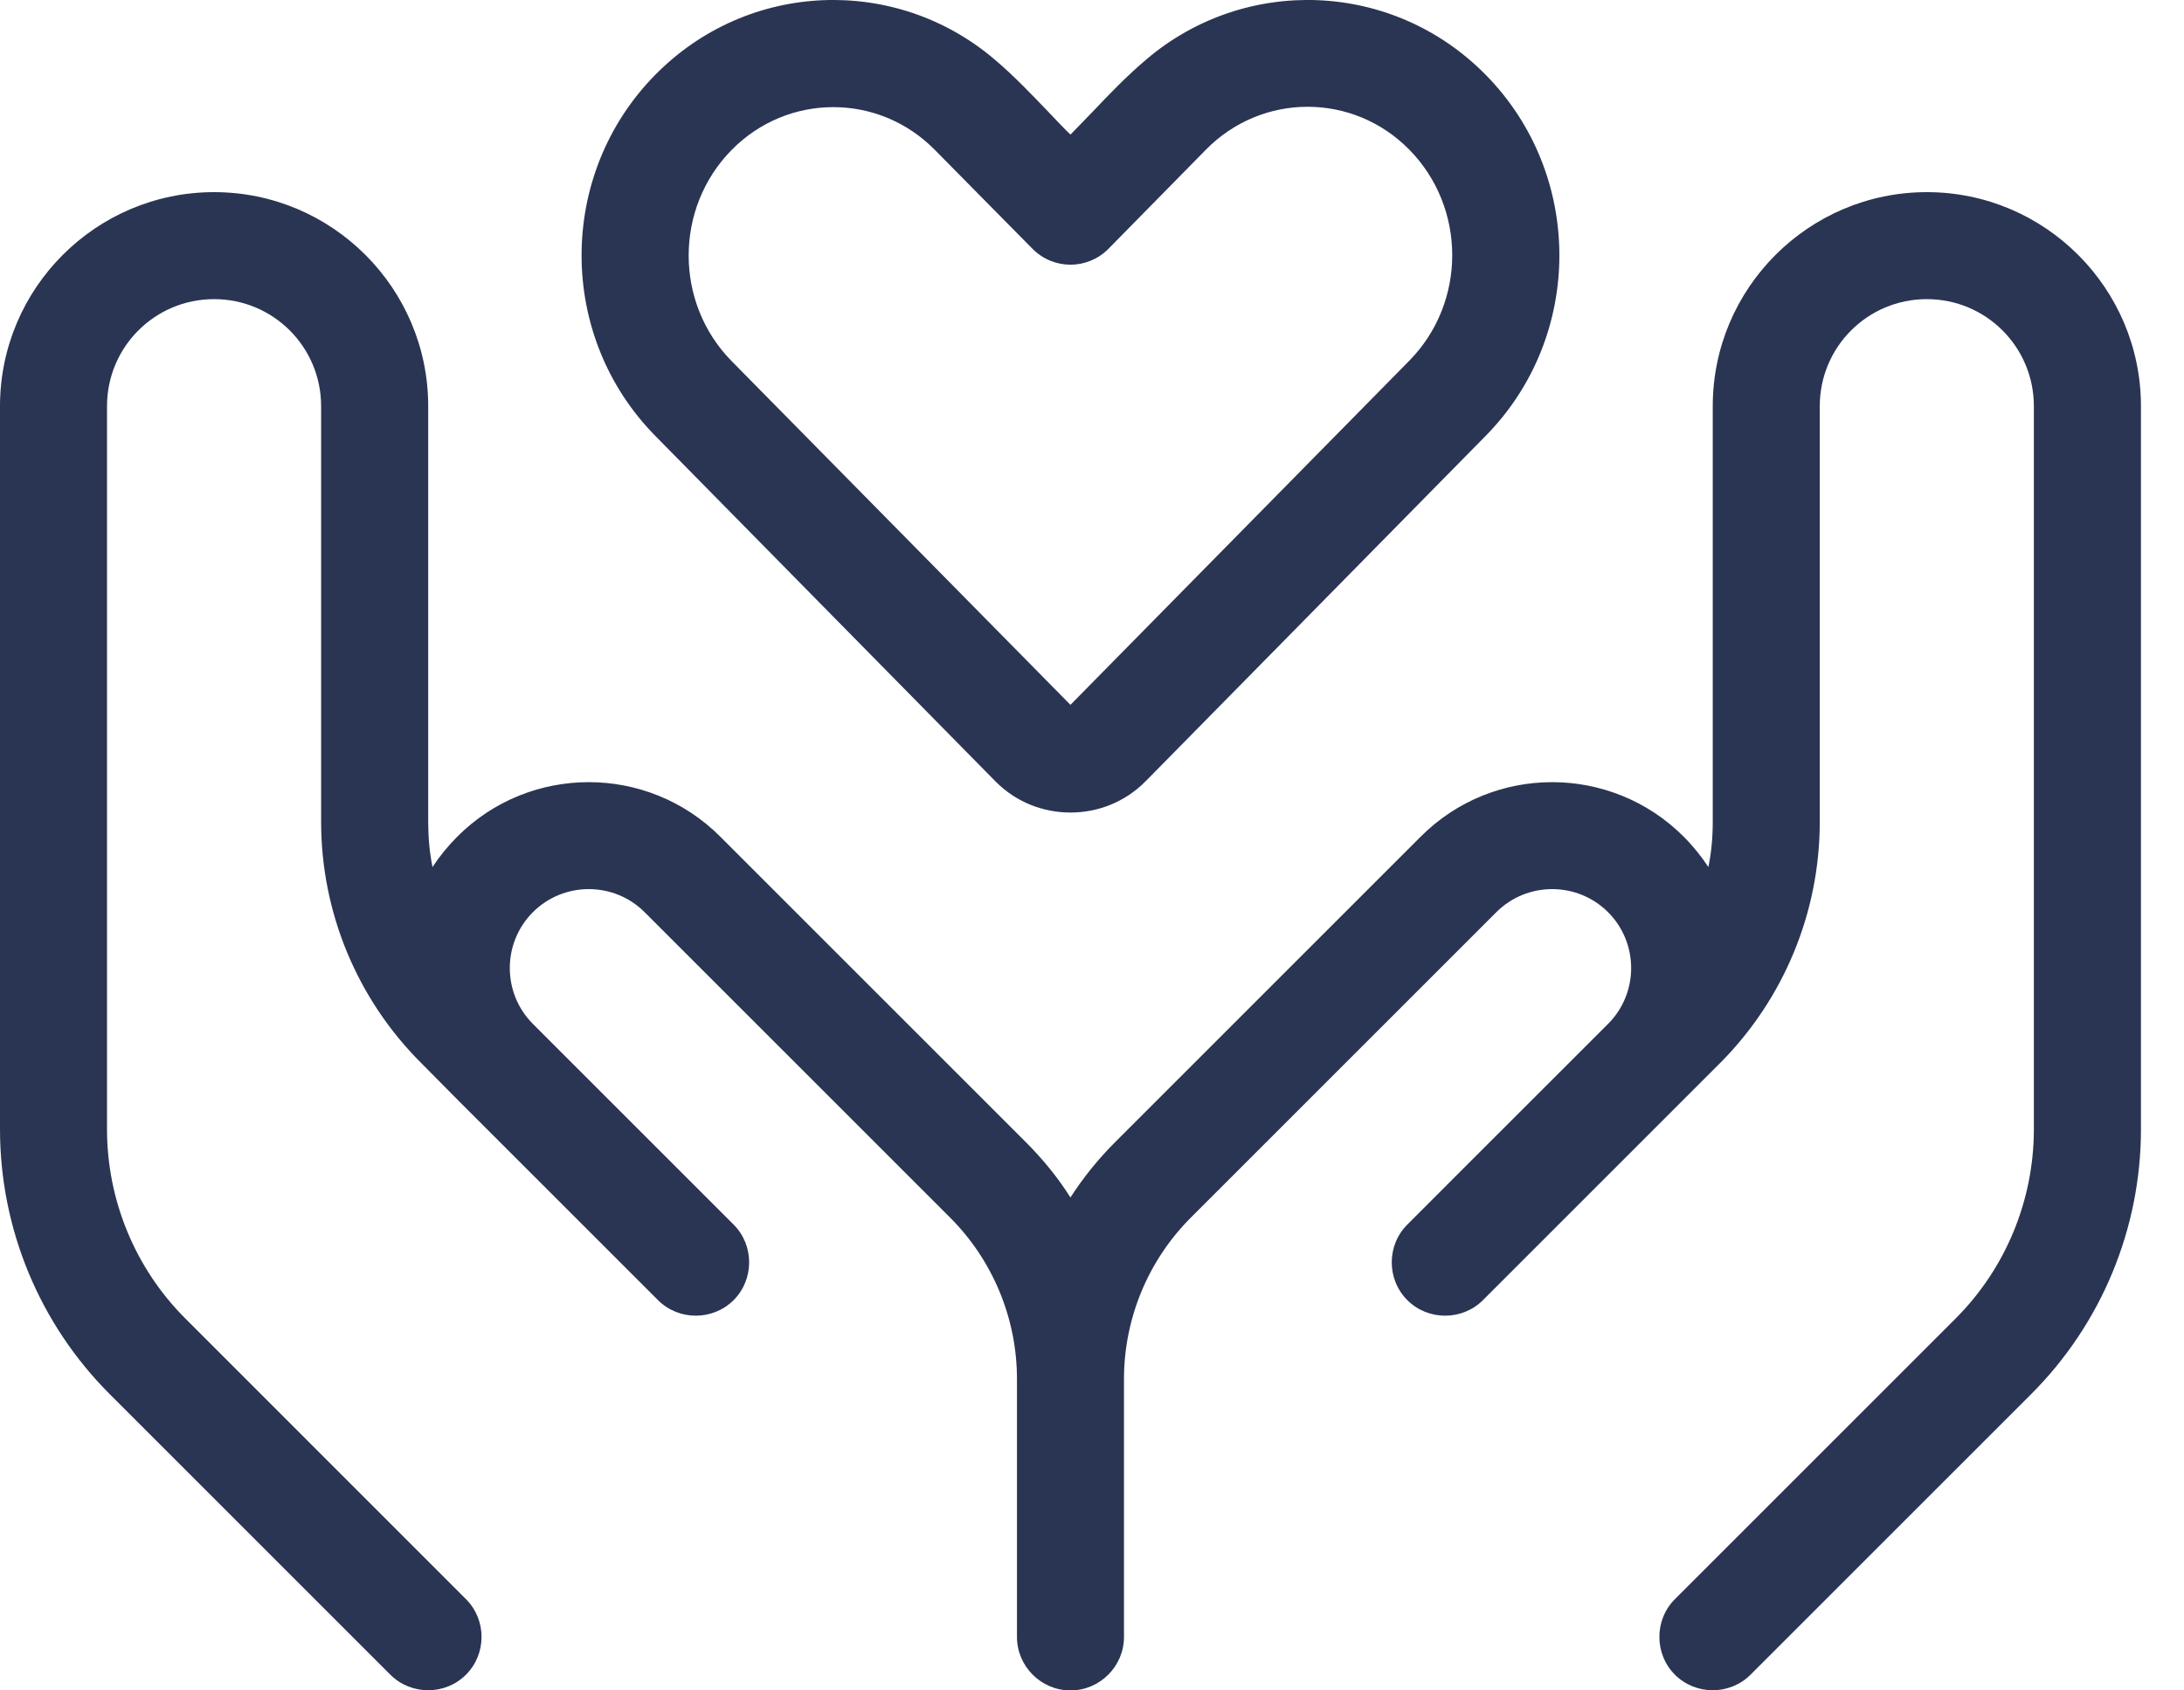 <svg width="31" height="24" viewBox="0 0 31 24" fill="none" xmlns="http://www.w3.org/2000/svg">
<path d="M9.302 1.061C10.622 -0.278 12.716 -0.349 14.116 0.843C14.392 1.076 14.639 1.337 14.89 1.598C14.99 1.702 15.09 1.812 15.194 1.911C15.294 1.807 15.399 1.702 15.498 1.598C15.745 1.337 15.997 1.076 16.272 0.843C17.673 -0.349 19.767 -0.278 21.087 1.061C22.483 2.476 22.483 4.774 21.087 6.189L16.263 11.09C15.968 11.389 15.584 11.536 15.194 11.536C14.805 11.536 14.42 11.389 14.126 11.09L9.302 6.189C7.906 4.774 7.906 2.476 9.302 1.061ZM13.271 2.13C12.474 1.318 11.182 1.318 10.384 2.13C9.572 2.956 9.572 4.3 10.384 5.126L15.194 10.007L20.004 5.121C20.816 4.295 20.816 2.951 20.004 2.125C19.206 1.313 17.915 1.313 17.117 2.125L15.736 3.53C15.437 3.834 14.952 3.834 14.653 3.53L13.271 2.13ZM3.039 2.728C4.715 2.728 6.078 4.091 6.078 5.767V11.669C6.078 11.887 6.097 12.101 6.139 12.31C6.239 12.158 6.358 12.011 6.491 11.878C7.521 10.847 9.193 10.847 10.223 11.878L14.558 16.213C14.8 16.455 15.014 16.716 15.194 17.001C15.375 16.721 15.588 16.455 15.831 16.213L20.166 11.878C21.196 10.847 22.867 10.847 23.898 11.878C24.031 12.011 24.149 12.158 24.249 12.31C24.292 12.101 24.311 11.887 24.311 11.669V5.767C24.311 4.091 25.674 2.728 27.35 2.728C29.026 2.728 30.389 4.091 30.389 5.767V16.032C30.389 17.443 29.828 18.796 28.831 19.793L24.847 23.777C24.553 24.071 24.069 24.071 23.774 23.777C23.48 23.482 23.48 22.998 23.774 22.704L27.758 18.72C28.47 18.008 28.869 17.039 28.869 16.032V5.767C28.869 4.926 28.19 4.247 27.35 4.247C26.509 4.247 25.83 4.926 25.83 5.767V11.669C25.83 12.956 25.317 14.19 24.411 15.097L23.898 15.61L21.809 17.699L21.049 18.459C20.755 18.753 20.27 18.753 19.976 18.459C19.681 18.164 19.681 17.68 19.976 17.386L20.735 16.626L22.825 14.537C23.262 14.1 23.262 13.388 22.825 12.951C22.388 12.514 21.676 12.514 21.239 12.951L16.904 17.286C16.296 17.894 15.954 18.72 15.954 19.579V23.24C15.954 23.658 15.612 24 15.194 24C14.777 24 14.435 23.658 14.435 23.24V19.579C14.435 18.72 14.093 17.894 13.485 17.286L9.15 12.951C8.713 12.514 8.001 12.514 7.564 12.951C7.127 13.388 7.127 14.1 7.564 14.537L9.653 16.626L10.413 17.386C10.707 17.68 10.707 18.164 10.413 18.459C10.118 18.753 9.634 18.753 9.34 18.459L8.58 17.699L6.491 15.61L5.983 15.097C5.071 14.19 4.558 12.956 4.558 11.669V5.767C4.558 4.926 3.879 4.247 3.039 4.247C2.198 4.247 1.519 4.926 1.519 5.767V16.032C1.519 17.039 1.918 18.008 2.631 18.72L6.614 22.704C6.909 22.998 6.909 23.482 6.614 23.777C6.32 24.071 5.836 24.071 5.541 23.777L1.557 19.793C0.56 18.796 0 17.443 0 16.032V5.767C0 4.091 1.363 2.728 3.039 2.728Z" fill="#2A3553"/>
</svg>
